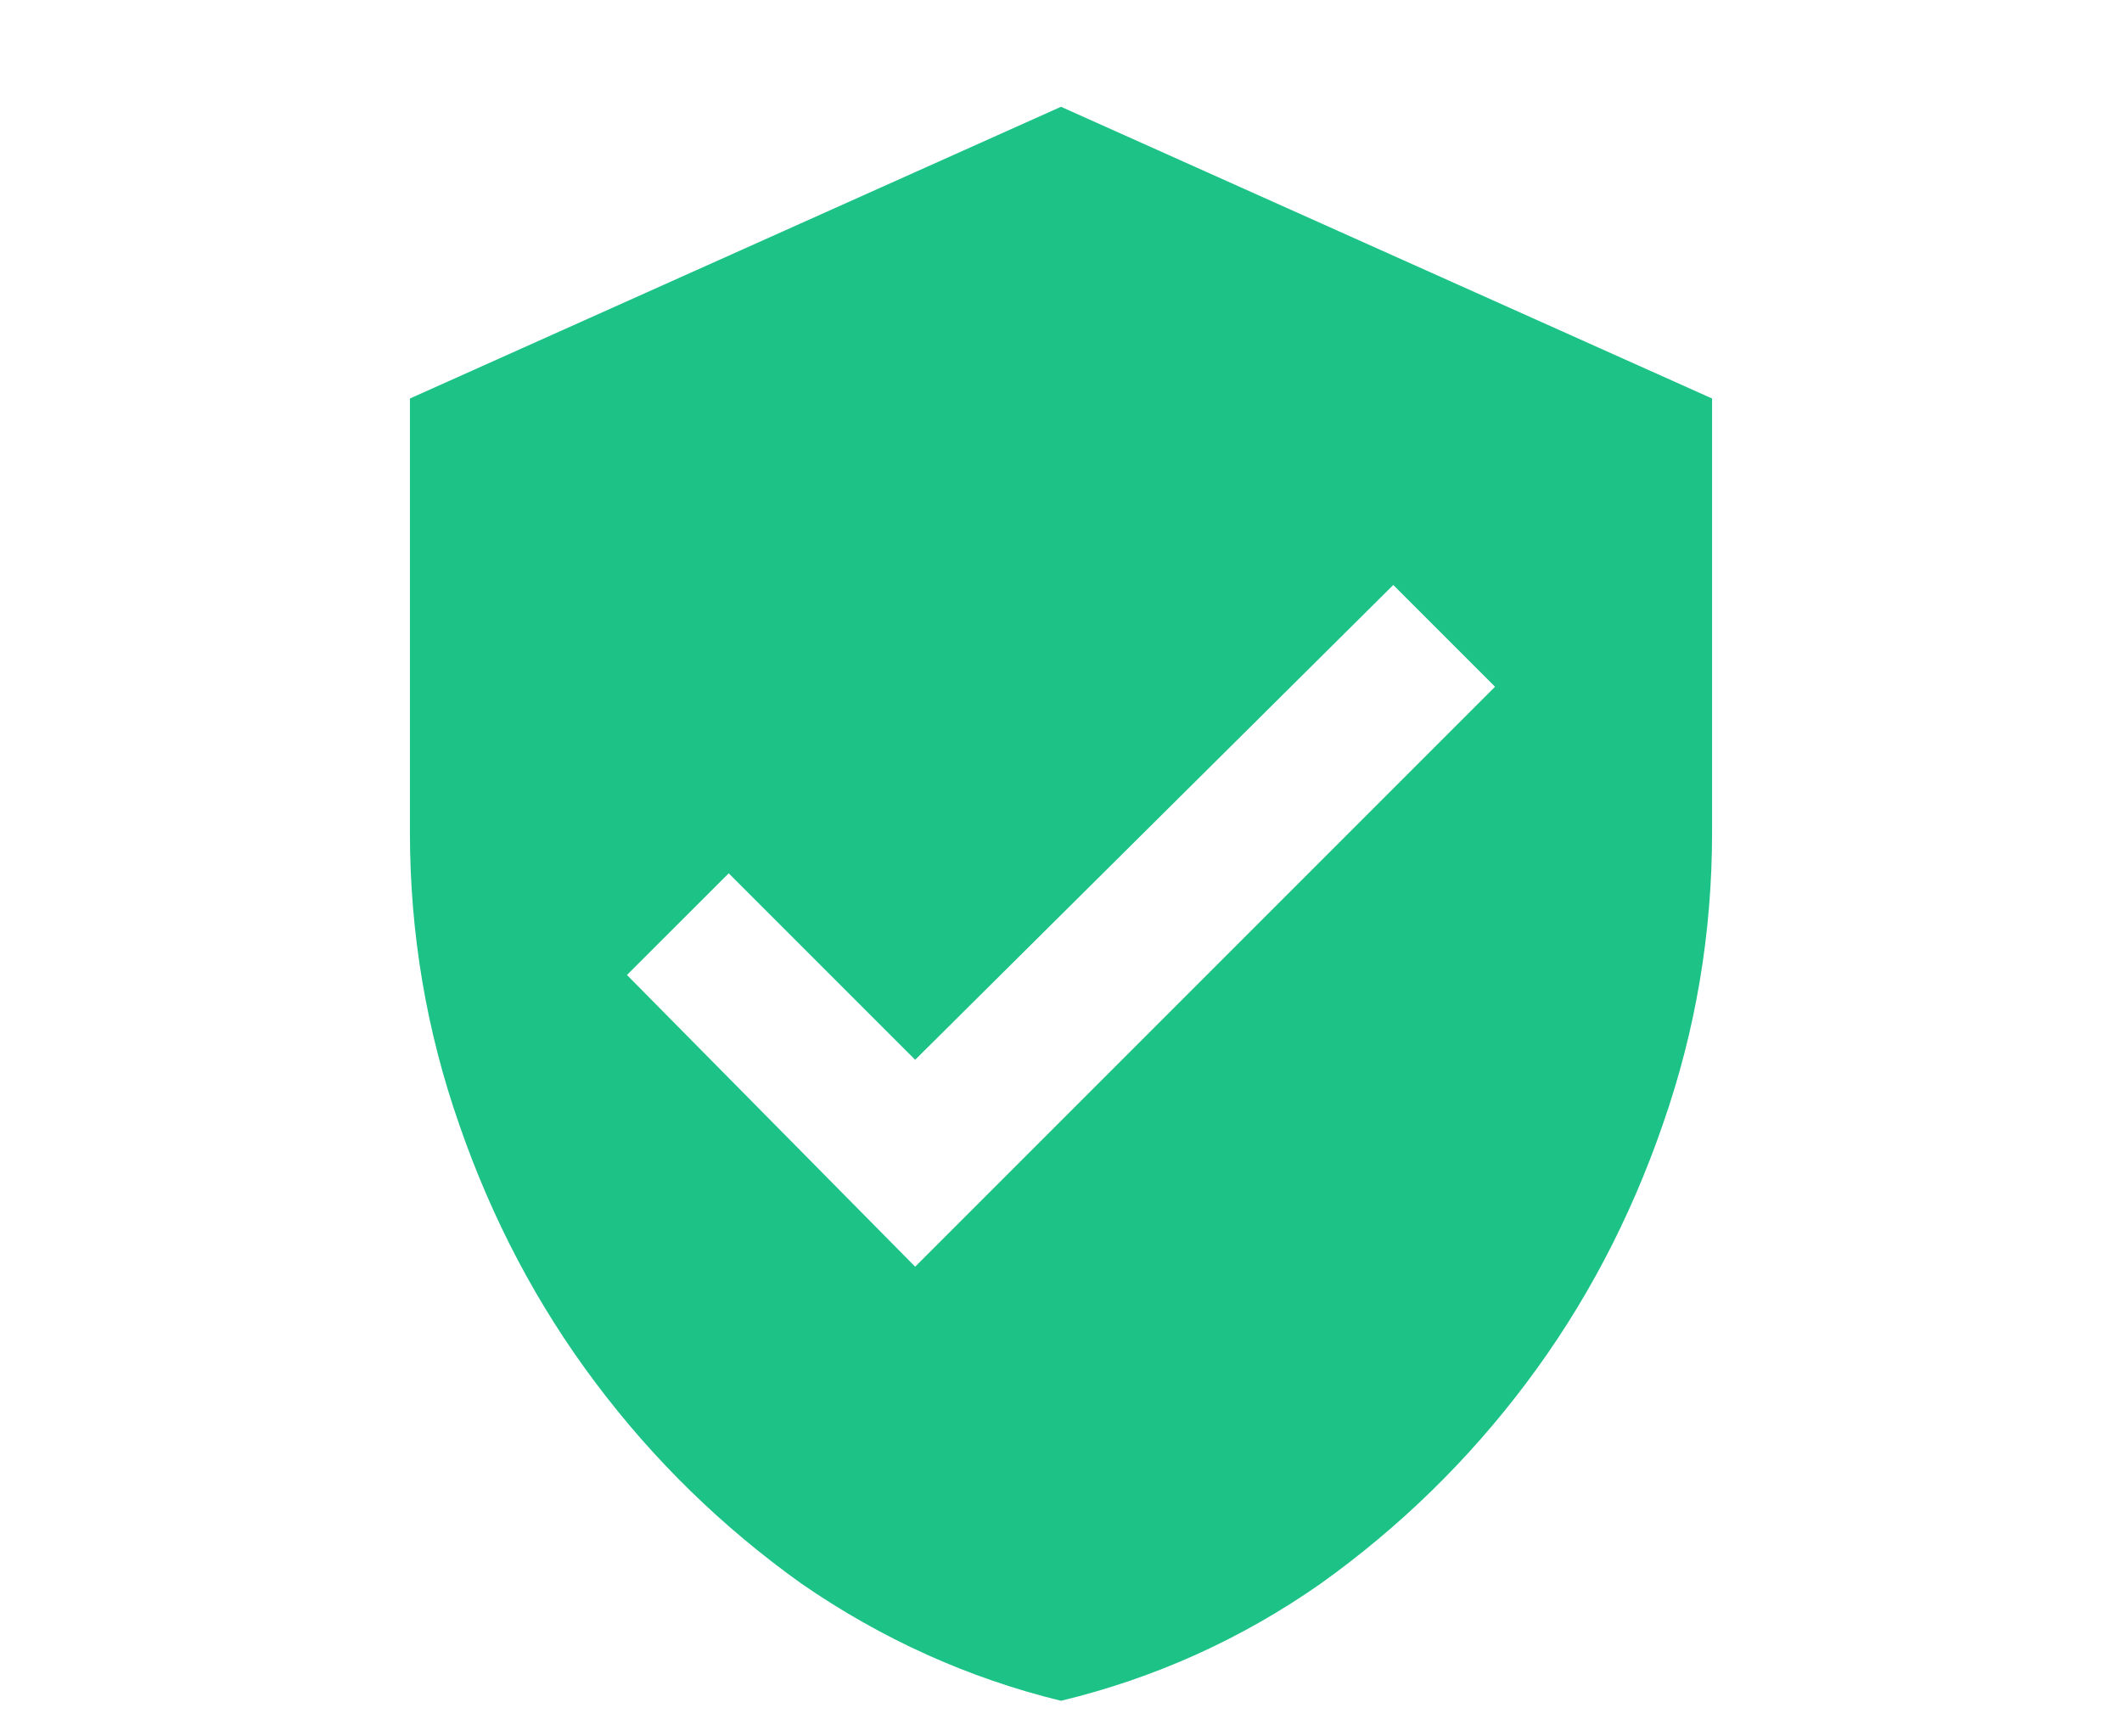 <svg width="22" height="18" viewBox="0 0 22 18" fill="none" xmlns="http://www.w3.org/2000/svg">
<path d="M9.488 13.131L15.5 7.119L14.445 6.064L9.488 10.986L7.555 9.053L6.5 10.107L9.488 13.131ZM11 1.107L17.75 4.131V8.631C17.75 9.674 17.58 10.682 17.24 11.654C16.9 12.639 16.429 13.532 15.825 14.335C15.222 15.138 14.51 15.832 13.69 16.418C12.869 16.992 11.973 17.396 11 17.631C10.039 17.396 9.143 16.992 8.311 16.418C7.49 15.832 6.778 15.138 6.175 14.335C5.571 13.532 5.1 12.639 4.76 11.654C4.42 10.682 4.25 9.674 4.25 8.631V4.131L11 1.107Z" fill="#1CC286"/>
</svg>
